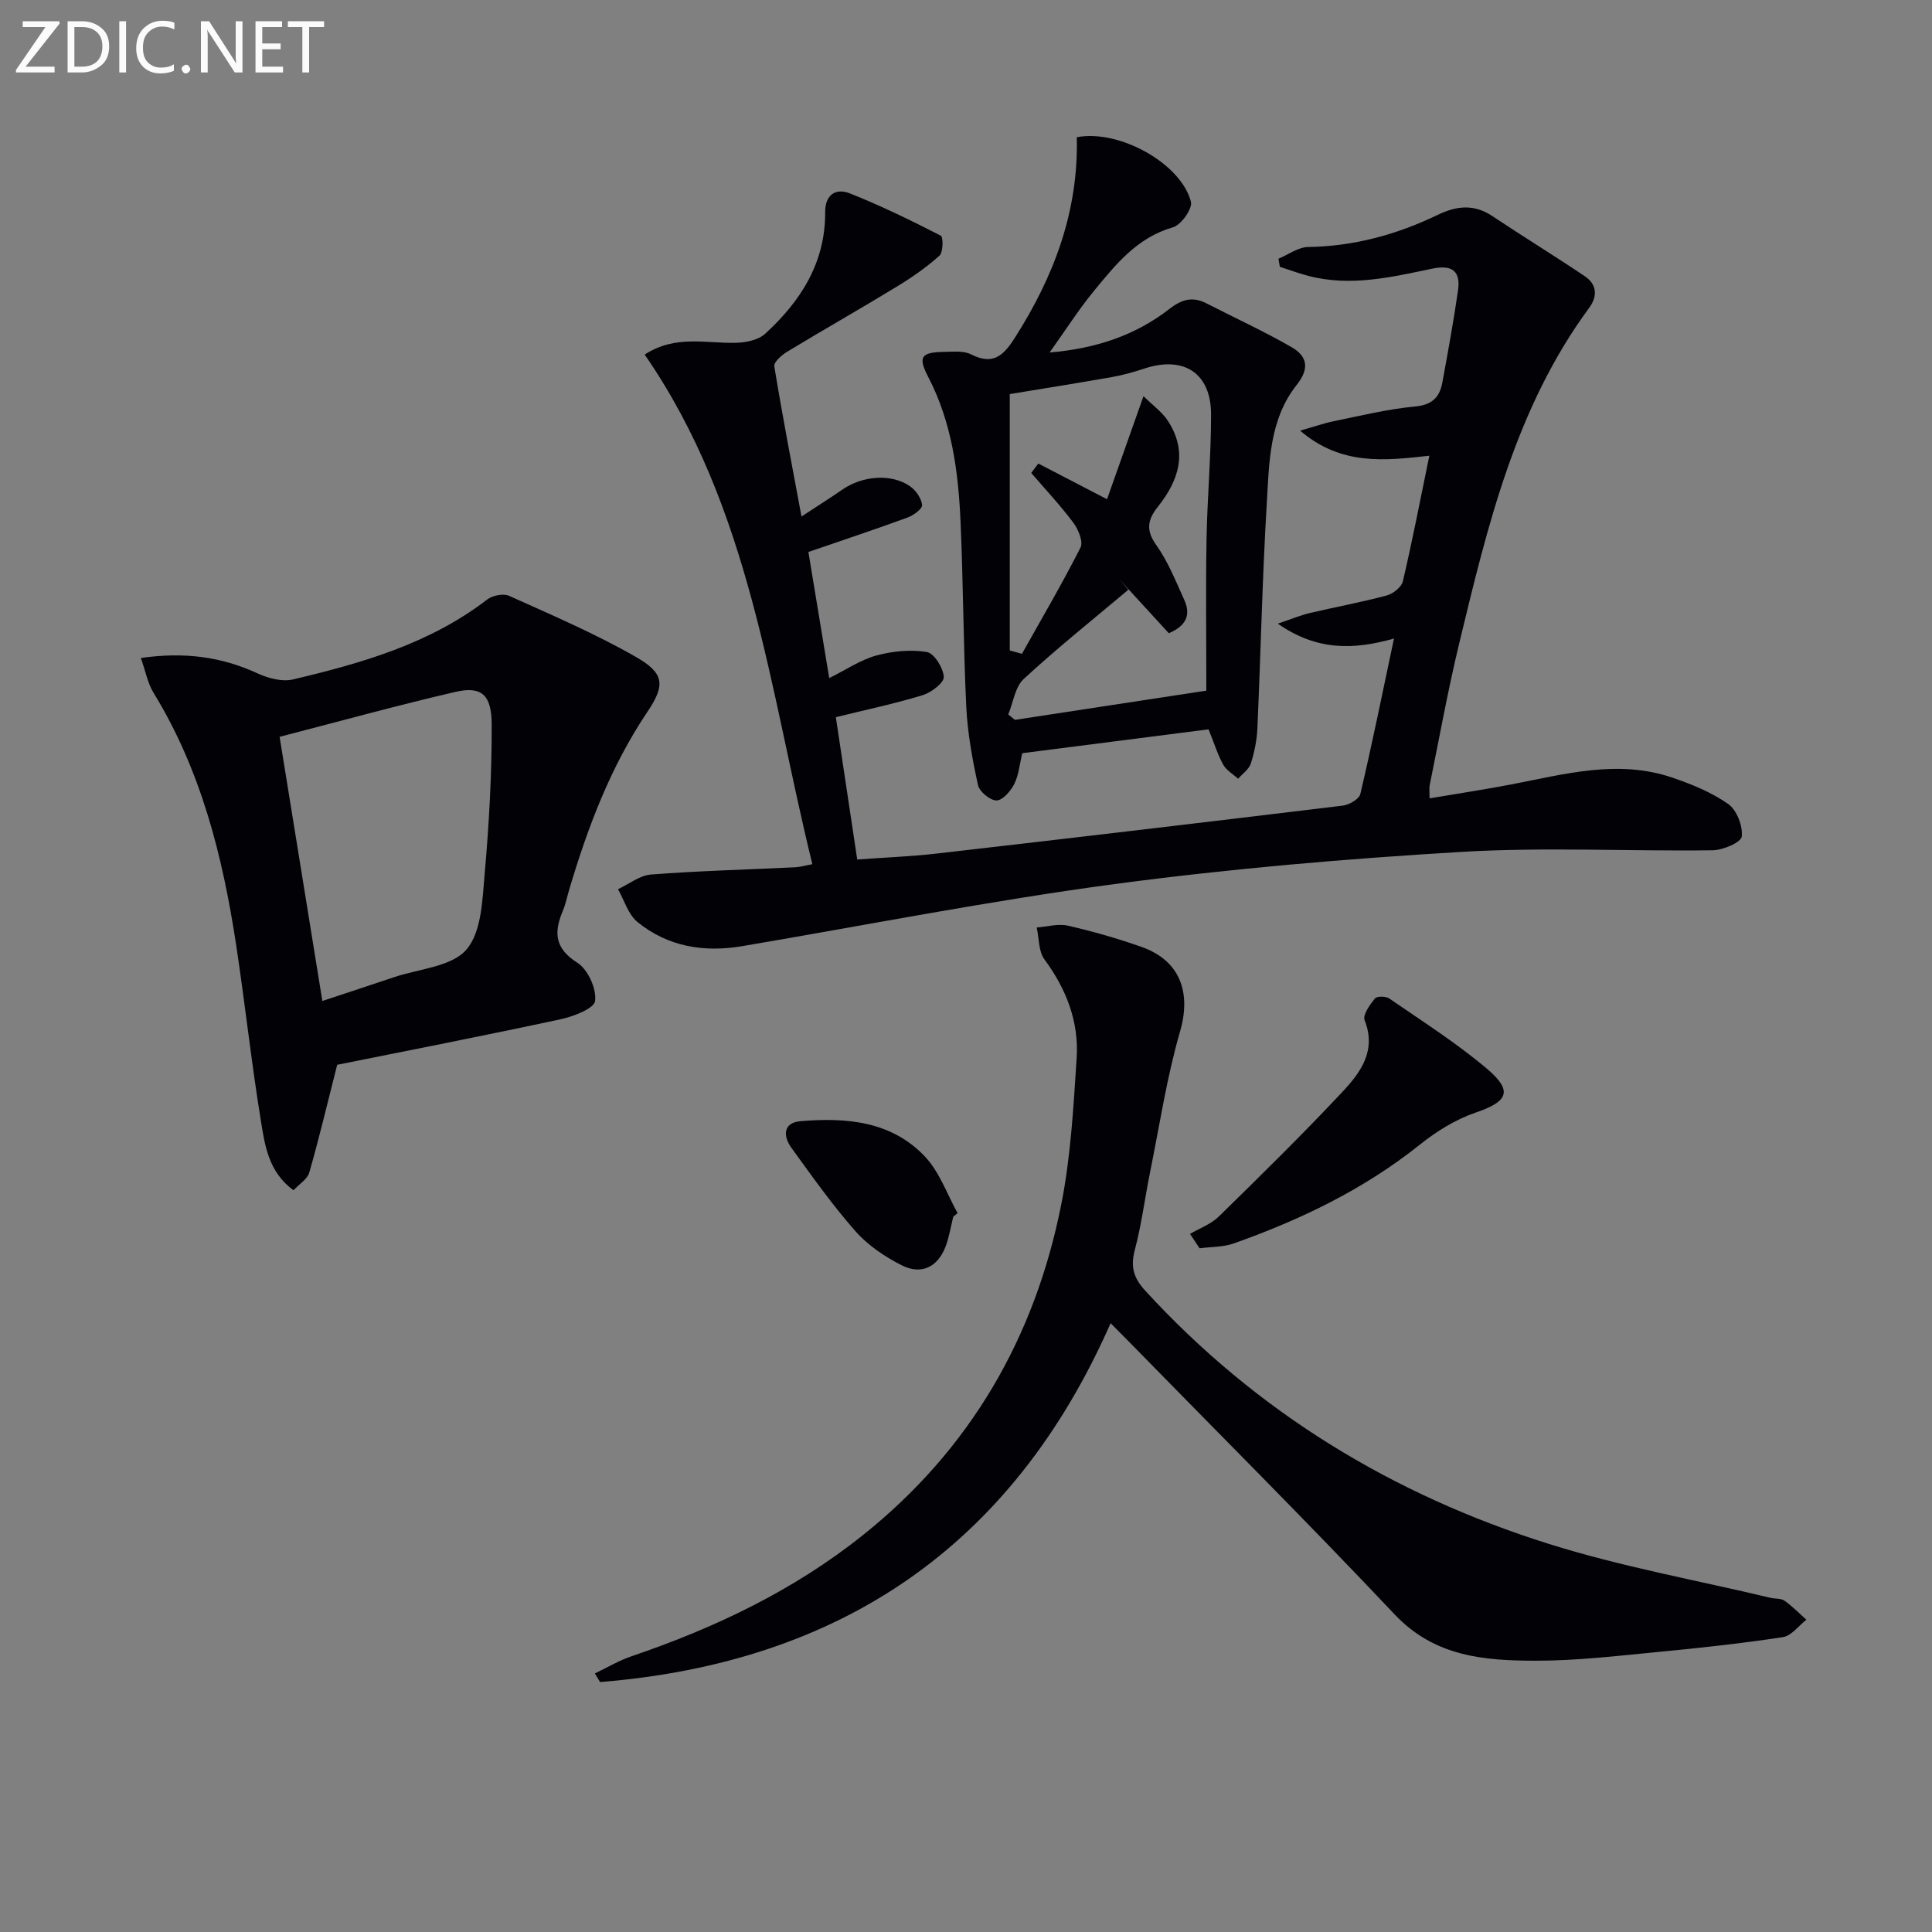 <svg enable-background="new 0 0 400 400" viewBox="0 0 400 400" xmlns="http://www.w3.org/2000/svg"><rect x="0" y="0" width="400" height="400" fill="#808080" stroke="none"/><path d="m168.19 178.92c-8.92-36.22-12.7-73.65-34.72-105.51 6.44-4.18 12.83-2.24 18.99-2.44 2.03-.06 4.56-.58 5.96-1.87 7.34-6.72 12.48-14.7 12.42-25.14-.02-3.66 2.19-5.09 5.15-3.91 6.41 2.55 12.64 5.59 18.79 8.74.53.27.5 3.44-.27 4.14-2.7 2.42-5.74 4.53-8.85 6.42-7.52 4.58-15.19 8.93-22.72 13.49-1.12.68-2.77 2.15-2.63 3 1.65 10.09 3.59 20.14 5.63 31.1 3.27-2.15 5.89-3.79 8.42-5.55 4.2-2.92 10.25-3.4 14.08-.69 1.2.85 2.32 2.47 2.47 3.85.09.77-1.76 2.14-2.98 2.59-6.66 2.44-13.39 4.67-20.56 7.14 1.36 8.26 2.78 16.84 4.31 26.11 3.6-1.78 6.51-3.79 9.74-4.67 3.35-.91 7.09-1.28 10.47-.73 1.51.25 3.41 3.3 3.51 5.16.06 1.22-2.6 3.23-4.38 3.78-5.81 1.77-11.78 3.03-17.97 4.55 1.49 9.94 2.92 19.41 4.43 29.47 5.57-.41 10.99-.61 16.37-1.22 28.05-3.22 56.09-6.53 84.12-9.93 1.35-.16 3.42-1.35 3.67-2.4 2.43-10.32 4.54-20.71 6.97-32.2-8.39 2.38-15.97 2.55-24.06-3.08 3.01-1.01 4.74-1.75 6.55-2.18 5.32-1.25 10.72-2.24 15.99-3.65 1.32-.35 3.08-1.73 3.36-2.94 1.96-8.36 3.59-16.81 5.48-26-9.32 1.05-18.3 2.06-26.75-5.19 2.99-.85 5.03-1.57 7.13-1.99 5.52-1.12 11.04-2.49 16.62-3 3.54-.32 5.12-1.89 5.69-4.95 1.17-6.36 2.33-12.72 3.25-19.11.57-3.99-1.23-5.35-5.34-4.49-8.44 1.76-16.92 3.78-25.61 1.51-2.01-.52-3.96-1.26-5.94-1.89-.1-.56-.19-1.11-.29-1.67 2.04-.85 4.08-2.4 6.14-2.43 9.51-.14 18.38-2.58 26.85-6.66 3.88-1.87 7.49-2.28 11.28.25 6.34 4.23 12.84 8.21 19.16 12.46 2.49 1.67 2.69 4.12.91 6.53-15.3 20.77-21.06 45.24-26.95 69.62-2.33 9.67-4.09 19.48-6.08 29.23-.12.6-.02 1.25-.02 2.72 5.84-.99 11.36-1.82 16.84-2.87 11.07-2.12 22.13-5.26 33.39-1.43 4.04 1.38 8.15 3.05 11.61 5.48 1.76 1.24 3.04 4.56 2.79 6.73-.14 1.21-3.88 2.81-6.01 2.84-17.32.23-34.7-.69-51.96.33-24.02 1.43-48.07 3.49-71.92 6.67-25.8 3.45-51.38 8.5-77.06 12.85-7.93 1.34-15.38.12-21.68-5-1.92-1.56-2.72-4.49-4.03-6.79 2.27-1.06 4.49-2.86 6.83-3.04 9.94-.76 19.92-1.02 29.88-1.5.94-.04 1.87-.33 3.53-.64z" fill="#010106"/><path d="m229.94 273.95c-20.47 46.5-56.3 70.32-105.7 74.3-.36-.59-.72-1.18-1.08-1.78 2.52-1.2 4.95-2.66 7.57-3.55 17.27-5.88 33.54-13.6 47.89-25.06 22.26-17.77 35.67-40.94 41.13-68.64 1.95-9.88 2.5-20.07 3.16-30.16.49-7.53-2.14-14.29-6.67-20.43-1.24-1.68-1.1-4.37-1.6-6.6 2.16-.16 4.44-.84 6.45-.38 5.16 1.18 10.28 2.64 15.28 4.41 8.02 2.84 10.27 9.48 7.95 17.48-2.75 9.5-4.23 19.38-6.2 29.1-1.09 5.36-1.76 10.83-3.16 16.1-.92 3.47-.32 5.79 2.13 8.46 23.06 25.17 51.27 42.29 83.58 52.45 14.99 4.71 30.58 7.51 45.9 11.16.96.23 2.15.08 2.89.6 1.63 1.15 3.04 2.61 4.53 3.94-1.61 1.25-3.09 3.33-4.86 3.6-8.54 1.3-17.14 2.24-25.74 3.06-8.44.81-16.9 1.83-25.36 1.82-10.64 0-20.99-.79-29.28-9.58-18.16-19.24-36.9-37.94-55.4-56.86-.99-1.02-2.01-2.04-3.41-3.44z" fill="#010106"/><path d="m29.16 136.23c8.98-1.29 16.65-.27 24.13 3.17 2.21 1.02 5.12 1.81 7.37 1.27 14.25-3.37 28.28-7.38 40.2-16.54 1.1-.85 3.35-1.31 4.54-.77 8.87 4 17.87 7.84 26.29 12.67 5.88 3.37 6.07 5.82 2.36 11.33-7.62 11.33-12.35 23.86-16.2 36.82-.43 1.43-.71 2.92-1.28 4.29-1.88 4.43-1.85 7.82 2.97 10.86 2.18 1.38 3.98 5.36 3.67 7.9-.19 1.57-4.51 3.24-7.21 3.81-15.85 3.41-31.76 6.51-46.19 9.41-2.13 8.4-3.79 15.41-5.78 22.32-.39 1.37-2.06 2.36-3.27 3.66-5.19-3.81-5.92-9.3-6.75-14.4-1.97-12.11-3.29-24.33-5.13-36.47-2.79-18.32-7.26-36.1-17.1-52.14-1.21-1.98-1.64-4.45-2.62-7.19zm37.58 71.01c5.37-1.78 10.08-3.31 14.77-4.9 5.18-1.76 11.98-2.16 15.06-5.74 3.19-3.71 3.31-10.47 3.8-15.98.9-10.19 1.46-20.44 1.43-30.66-.02-6.21-2.18-7.95-7.56-6.7-12.07 2.8-24.01 6.1-36.35 9.29 2.98 18.43 5.86 36.21 8.85 54.69z" fill="#010106"/><path d="m222.94 28.41c8.81-1.69 21.61 5.46 23.63 13.37.36 1.42-2.03 4.8-3.72 5.28-7.45 2.13-11.87 7.71-16.38 13.2-3.14 3.82-5.81 8.03-9.16 12.72 9.58-.81 17.75-3.54 24.79-9.01 2.59-2.01 4.81-2.64 7.69-1.16 5.88 3.02 11.92 5.78 17.64 9.08 3.17 1.83 3.79 4.34 1.04 7.8-5.71 7.18-5.7 16.17-6.21 24.73-.92 15.43-1.24 30.9-1.93 46.35-.11 2.46-.61 4.96-1.36 7.3-.39 1.21-1.72 2.12-2.63 3.16-1.05-.96-2.42-1.73-3.08-2.91-1.13-2.01-1.81-4.28-3.04-7.32-12.68 1.62-25.61 3.28-38.57 4.94-.56 2.31-.73 4.54-1.66 6.38-.74 1.46-2.39 3.38-3.66 3.4-1.31.02-3.54-1.8-3.84-3.16-1.17-5.32-2.16-10.74-2.43-16.17-.62-12.79-.62-25.62-1.19-38.41-.46-10.32-1.79-20.5-6.68-29.91-2.21-4.26-1.5-5.15 3.44-5.22 1.81-.03 3.89-.25 5.4.51 4.53 2.3 6.69.35 9.1-3.45 8.04-12.63 13.18-26.06 12.81-41.5zm-13.88 106.26c.84.23 1.68.47 2.52.7 4.1-7.31 8.34-14.54 12.13-22.01.6-1.19-.45-3.75-1.48-5.13-2.69-3.6-5.78-6.89-8.72-10.31.49-.65.97-1.3 1.46-1.95 4.54 2.36 9.08 4.72 14.23 7.39 2.37-6.69 4.78-13.5 7.55-21.34 2 1.98 3.86 3.29 5.02 5.07 4.21 6.42 2.34 12.32-2.04 17.82-2.05 2.57-2.6 4.78-.37 7.89 2.46 3.45 4.07 7.53 5.84 11.43 1.42 3.11.34 5.38-3.21 6.87-3.46-3.78-6.91-7.54-10.36-11.3.66.77 1.32 1.53 1.98 2.3-7.26 6.11-14.68 12.04-21.65 18.46-1.8 1.66-2.18 4.87-3.21 7.36.46.37.92.75 1.38 1.12 12.95-1.98 25.91-3.95 39.63-6.05 0-11.01-.14-21.14.04-31.27.15-8.64.94-17.27.94-25.9 0-8.56-5.61-12.2-13.76-9.53-2.2.72-4.44 1.37-6.72 1.77-7.3 1.29-14.62 2.44-21.2 3.53z" fill="#010106"/><path d="m246.38 255.47c2-1.18 4.34-2.01 5.95-3.59 8.68-8.5 17.35-17.01 25.65-25.87 3.71-3.96 7.05-8.48 4.55-14.79-.43-1.09 1.08-3.19 2.12-4.49.4-.51 2.26-.5 2.97-.01 6.83 4.71 13.88 9.18 20.2 14.52 5.5 4.65 4.4 6.82-2.28 9.1-4.14 1.41-8.12 3.88-11.57 6.64-11.6 9.27-24.71 15.57-38.57 20.47-2.19.77-4.69.68-7.04.99-.66-1-1.32-1.98-1.98-2.97z" fill="#010106"/><path d="m197.36 251.91c-.52 2.07-.84 4.22-1.6 6.2-1.63 4.24-5.02 5.92-9.1 3.84-3.48-1.77-6.96-4.11-9.52-7.01-4.8-5.44-9.02-11.41-13.29-17.3-1.73-2.39-1.76-5.2 1.87-5.51 9.48-.8 18.89-.03 25.84 7.39 2.98 3.18 4.51 7.72 6.7 11.64-.3.26-.6.5-.9.75z" fill="#010106"/><g fill="#fafbfa"><path d="m12.4 4.8-7.1 9h6v1.2h-8v-.5l6.1-8.9h-4.7v-1.2h7.6v.4z"/><path d="m14 14v-9.6h3c1.6 0 2.9.5 4 1.4s1.6 2.2 1.6 3.8-.5 3-1.6 3.9-2.4 1.5-4 1.5h-3zm1.4-8.4v8.2h1.6c1.3 0 2.4-.4 3.1-1.1s1.1-1.8 1.1-3.1-.4-2.3-1.2-3-1.8-1-3.1-1z"/><path d="m26.1 4.4v10.6h-1.4v-10.6z"/><path d="m36.1 14.6c-.8.4-1.8.6-2.9.6-1.5 0-2.7-.5-3.6-1.4s-1.4-2.2-1.4-3.8c0-1.7.5-3.1 1.5-4.1s2.3-1.6 3.9-1.6c1 0 1.8.1 2.5.4v1.4c-.8-.4-1.6-.6-2.5-.6-1.2 0-2.1.4-2.9 1.2s-1.1 1.8-1.1 3.2c0 1.3.3 2.3 1 3s1.6 1.1 2.7 1.1c1 0 2-.2 2.7-.7v1.3z"/><path d="m37.6 14.3c0-.2.1-.5.3-.6s.4-.3.6-.3c.3 0 .5.1.6.3s.3.4.3.6-.1.4-.3.6-.4.3-.6.3c-.3 0-.5-.1-.6-.3s-.3-.4-.3-.6z"/><path d="m50.2 15h-1.6l-5.3-8.2c-.2-.2-.3-.5-.4-.7 0 .2.1.7.1 1.5v7.4h-1.4v-10.6h1.7l5.2 8.1c.2.4.4.6.4.7 0-.3-.1-.8-.1-1.5v-7.3h1.4z"/><path d="m58.6 15h-5.7v-10.6h5.5v1.2h-4.1v3.4h3.8v1.2h-3.8v3.6h4.3z"/><path d="m67.1 5.6h-3.1v9.4h-1.4v-9.4h-3v-1.2h7.5z"/></g></svg>